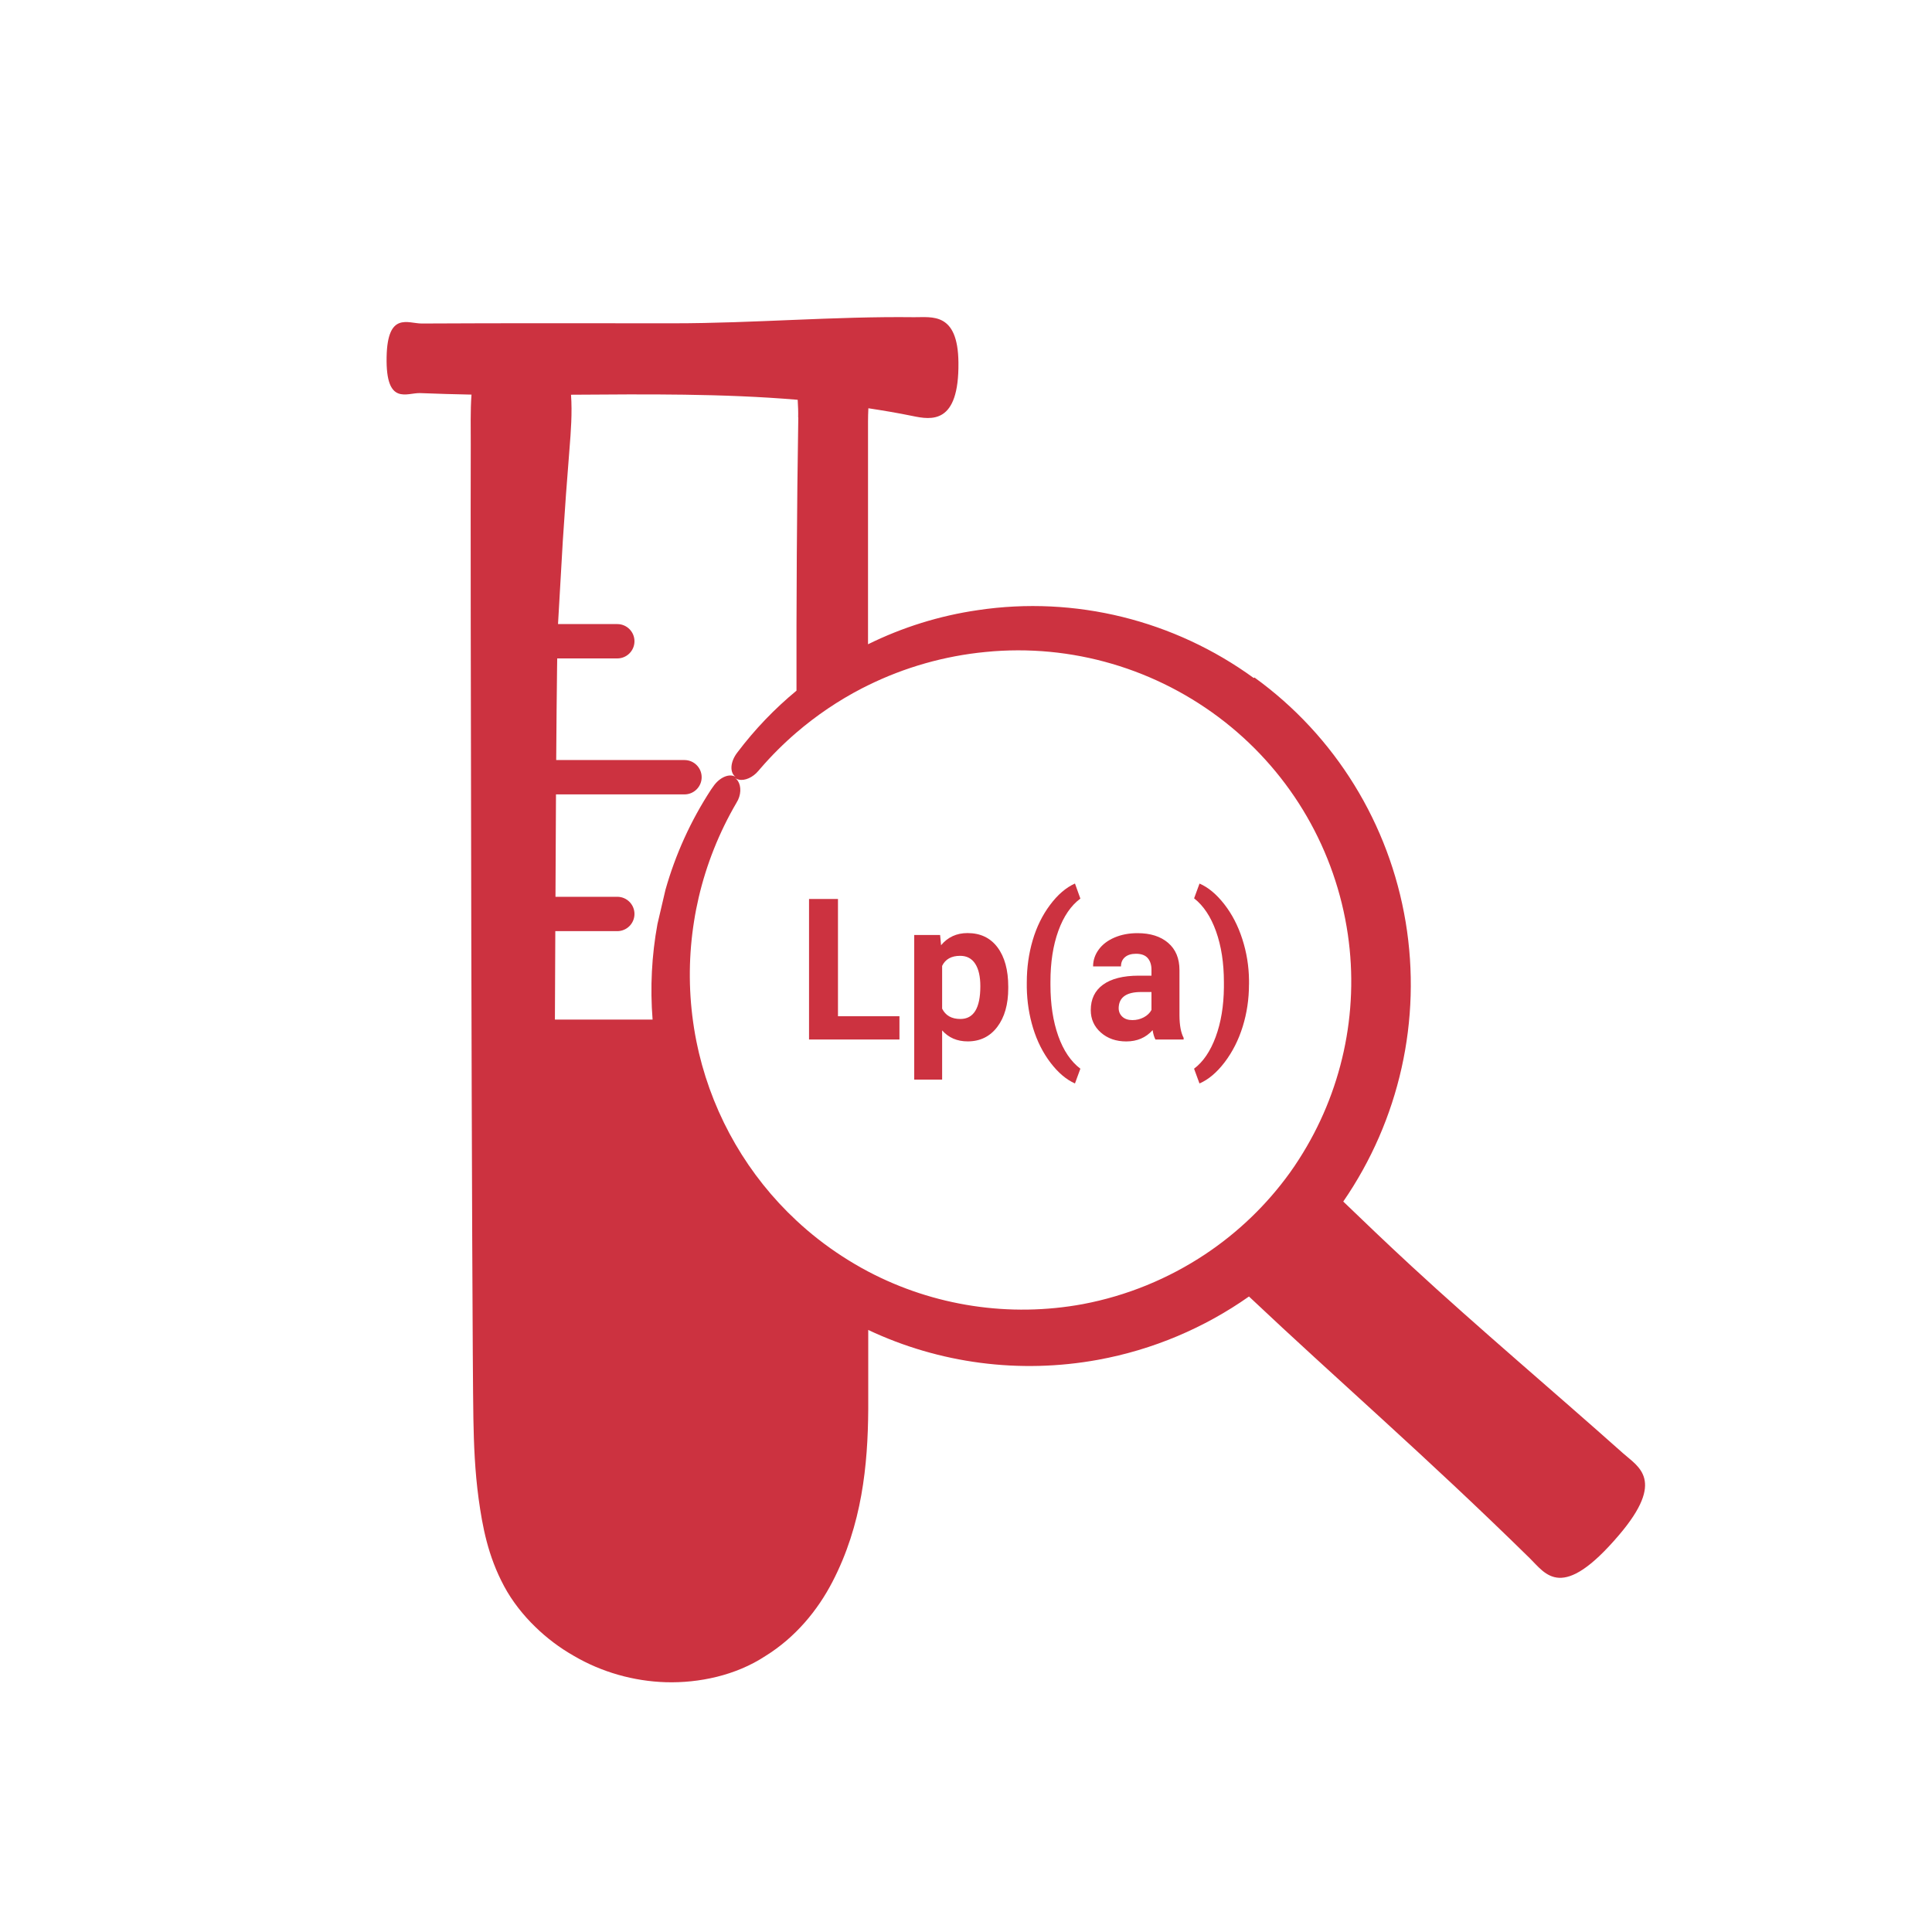 <?xml version="1.0" encoding="UTF-8"?> <svg xmlns="http://www.w3.org/2000/svg" id="Layer_1" data-name="Layer 1" viewBox="0 0 450 449.91"><defs><style> .cls-1 { fill: #cc3240; } </style></defs><path class="cls-1" d="M378.07,338.52c-15.8-14.09-33.81-29.29-49.32-43.62-6.17-5.7-11.17-10.51-15.88-15.04,13.07-18.96,18.31-42.32,14.54-65.07-3.8-22.88-16.4-43.4-35.22-56.99l-.17.12c-18.51-13.45-41.59-19.2-64.25-15.81-8.98,1.3-17.6,4.01-25.59,7.95v-51.91c0-.98.03-2,.08-3.06,3.41.52,6.82,1.09,10.23,1.79,4.45.93,10.9,2.02,10.75-12.42-.11-11.86-6.21-10.53-10.32-10.58h-.04c-18.67-.22-37.37,1.42-56.04,1.42s-39.07-.06-58.61.05c-3.21,0-7.98-2.83-8.18,7.8-.22,11.51,4.77,8.27,7.84,8.41,3.98.17,7.98.26,11.93.35-.29,3.91-.15,8.01-.17,11.56-.11,23.21.23,203.76.61,226.97.11,6.07.35,12.19,1.22,18.64.89,6.39,2.13,13.3,5.95,20.4,1.87,3.5,4.5,6.79,7.22,9.42,2.69,2.63,5.69,4.89,8.97,6.76,6.5,3.82,13.98,5.93,21.47,6.16,7.69.22,16.27-1.56,23.15-6.08,7.02-4.33,12.23-10.69,15.64-17.28,6.91-13.3,8.26-27.23,8.35-40.16v-18.53c16.55,7.81,35.26,10.29,53.54,6.95,12.75-2.33,24.72-7.41,35.14-14.74,20.34,19.21,41.09,37.09,65.43,60.99,3.72,3.65,7.44,10.23,20.75-5.42,10.93-12.82,4.47-15.91.98-19.03h0ZM252.24,303.75c-17.09,3.16-34.75.46-50.02-7.58-2.06-1.09-4.07-2.27-6.04-3.55-3.82-2.47-7.39-5.26-10.67-8.32-11.2-10.42-19.13-24.02-22.71-39.03-.1-.42-.2-.84-.28-1.26-.45-1.98-.8-3.98-1.08-5.98-1.1-7.83-1.01-15.74.22-23.46h0c.29-1.86.65-3.7,1.08-5.54,1.8-7.69,4.75-15.13,8.81-22.07,1.11-1.75,1.13-3.83.32-5.06-.17-.27-.38-.49-.63-.67.25.18.54.3.85.36,1.4.31,3.26-.5,4.55-2.04l.48-.56c2.6-3.01,5.4-5.8,8.38-8.36,4.67-4.01,9.78-7.46,15.22-10.28.48-.25.97-.5,1.46-.73,8.52-4.19,17.8-6.85,27.42-7.77,19.97-1.98,39.94,3.92,55.71,16.32,15.56,12.24,25.78,29.95,28.63,49.48,2.67,18.29-1.43,36.9-11.4,52.39-.67,1.06-1.38,2.1-2.11,3.12-5.42,7.52-12.14,13.95-19.76,19.01-8.53,5.66-18.18,9.64-28.44,11.58h0ZM129.21,245.48h23.8c.14.81.3,1.61.46,2.42,1.44,6.92,3.68,13.58,6.66,19.86h0c-.23-.03-.47-.06-.71-.06h-30.31c.03-7.23.06-14.7.09-22.22h.01ZM153.13,215.25c-1.34,7.3-1.72,14.77-1.13,22.23h-22.75c.03-7.49.07-14.97.1-22.23l.04-8c.04-7.85.07-15.34.11-22.22h29.93c2.21,0,4-1.79,4-4s-1.79-4-4-4h-29.88c.1-16.16.32-29.88.32-29.88l1.22-21.17c.46-7.17.98-14.33,1.56-21.47.31-3.87.66-8.37.35-12.57,17.6-.12,35.23-.3,52.8,1.18.09,1.45.14,2.83.11,4.11h.03c-.17,10.67-.29,21.33-.35,31.99l-.07,16.51v15.14c-5.1,4.21-9.73,9.03-13.77,14.39-1.71,2.19-1.84,4.77-.35,5.75-1.4-.99-3.8-.02-5.31,2.23l-.46.65c-4.75,7.27-8.31,15.15-10.63,23.36l-1.87,8ZM184.63,342.63l-.02-.02c-.76,5.43-2.02,10.72-4.13,15.49-4.08,9.56-11.88,16.47-21.51,17.02-4.85.46-9.82-.46-14.19-2.48-4.33-1.97-8.44-5.38-10.92-9.05-2.49-3.66-3.79-8.52-4.45-13.89-.56-4.35-.73-8.93-.71-13.56h30.73c2.21,0,4-1.79,4-4s-1.79-4-4-4h-30.62c.05-4.76.09-12.52.14-22.22h30.48c2.21,0,4-1.79,4-4s-1.79-4-4-4h-30.44c.03-6.82.07-14.32.1-22.22h30.34c1.6,0,2.98-.95,3.61-2.31h0c5.67,10.04,13.27,18.92,22.47,26.09,0,14.53,0,24.57,0,26.31.04,5.98-.11,11.33-.89,16.84h0ZM128.81,153.36h14.97c2.21,0,4-1.79,4-4s-1.79-4-4-4h-14.91l-.05,8ZM128.81,216.88h14.97c2.21,0,4-1.79,4-4s-1.79-4-4-4h-14.91l-.05,8Z"></path><polygon class="cls-1" points="185.94 377.92 126.53 377.92 126.53 242.12 154.7 242.12 165.34 266.55 189.62 295.34 185.94 377.92"></polygon><g><path class="cls-1" d="M195.18,236.7h14.32v5.42h-21.06v-32.73h6.74v27.31Z"></path><path class="cls-1" d="M234.84,230.18c0,3.75-.85,6.75-2.55,9s-4,3.38-6.89,3.38c-2.46,0-4.44-.85-5.96-2.56v11.46h-6.5v-33.68h6.03l.22,2.38c1.57-1.89,3.63-2.83,6.16-2.83,3,0,5.33,1.11,6.99,3.33,1.66,2.22,2.5,5.28,2.5,9.17v.34ZM228.34,229.71c0-2.26-.4-4.01-1.2-5.24-.8-1.23-1.97-1.84-3.5-1.84-2.04,0-3.44.78-4.2,2.34v9.96c.79,1.6,2.21,2.41,4.25,2.41,3.1,0,4.65-2.54,4.65-7.62Z"></path><path class="cls-1" d="M239.16,228.81c0-3.43.46-6.7,1.37-9.8.91-3.1,2.26-5.85,4.05-8.24,1.78-2.39,3.72-4.05,5.8-4.98l1.26,3.51c-2.19,1.62-3.9,4.12-5.13,7.51-1.23,3.39-1.84,7.34-1.84,11.87v.7c0,4.54.61,8.51,1.82,11.92,1.21,3.4,2.93,5.94,5.15,7.62l-1.26,3.44c-2.04-.91-3.94-2.53-5.7-4.84s-3.11-4.99-4.04-8.01c-.93-3.03-1.42-6.19-1.48-9.49v-1.19Z"></path><path class="cls-1" d="M269.12,242.12c-.3-.58-.52-1.31-.65-2.18-1.57,1.75-3.62,2.63-6.14,2.63-2.38,0-4.36-.69-5.92-2.07s-2.35-3.12-2.35-5.22c0-2.58.96-4.56,2.87-5.94,1.91-1.38,4.67-2.08,8.28-2.09h2.99v-1.39c0-1.12-.29-2.02-.87-2.7-.58-.67-1.49-1.01-2.73-1.01-1.09,0-1.95.26-2.57.79s-.93,1.24-.93,2.16h-6.5c0-1.41.43-2.71,1.3-3.91s2.1-2.14,3.69-2.82c1.59-.68,3.37-1.02,5.35-1.02,3,0,5.38.75,7.14,2.26s2.64,3.62,2.64,6.35v10.54c.01,2.31.34,4.05.97,5.24v.38h-6.56ZM263.75,237.6c.96,0,1.84-.21,2.65-.64.81-.43,1.41-1,1.8-1.72v-4.18h-2.43c-3.25,0-4.98,1.12-5.19,3.37l-.02.38c0,.81.29,1.48.85,2,.57.53,1.35.79,2.34.79Z"></path><path class="cls-1" d="M290.91,229.33c0,3.39-.49,6.65-1.46,9.78-.97,3.13-2.38,5.9-4.2,8.3-1.83,2.4-3.78,4.05-5.87,4.95l-1.26-3.44c2.13-1.6,3.81-4.08,5.04-7.42,1.23-3.34,1.87-7.19,1.91-11.53v-1.19c0-4.48-.61-8.43-1.83-11.85s-2.93-5.98-5.11-7.69l1.26-3.44c2.04.88,3.96,2.49,5.77,4.81,1.81,2.32,3.21,5.03,4.2,8.12,1,3.09,1.52,6.29,1.56,9.6v1.01Z"></path></g></svg> 